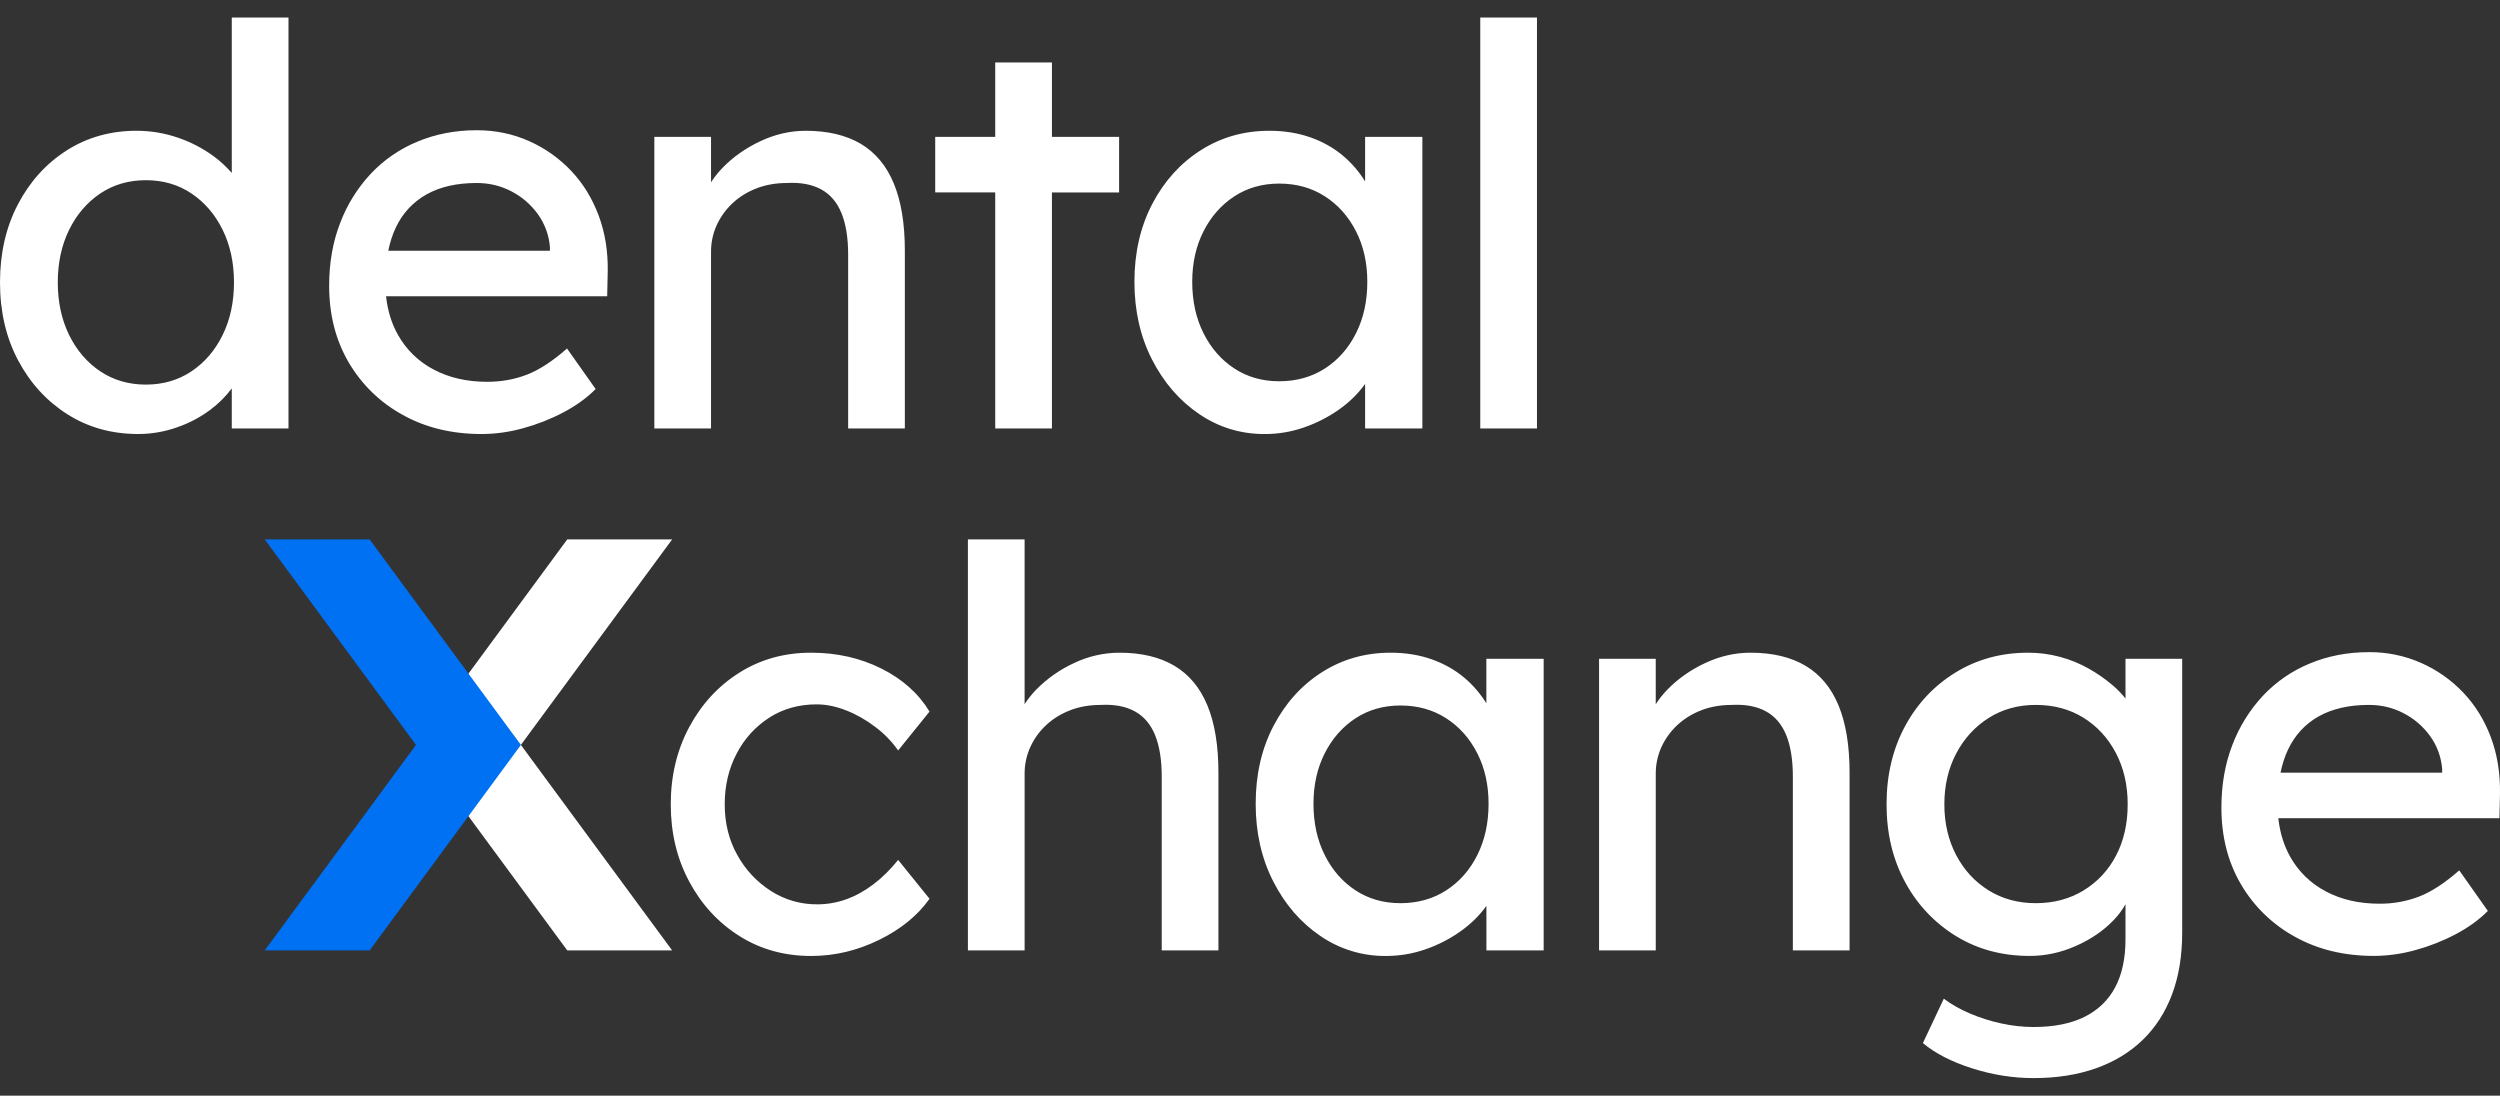 <svg width="162" height="71" viewBox="0 0 162 71" fill="none" xmlns="http://www.w3.org/2000/svg">
<rect x="0" y="0" width="162" height="71" fill="#333333" stroke="none"/>
<g clip-path="url(#clip0_2293_1169)">
<path d="M36.757 61.584H43.554L33.753 48.27L43.554 34.955H36.757L26.956 48.27L36.757 61.584Z" fill="white"/>
<path d="M23.954 34.955H17.156L26.957 48.27L17.156 61.584H23.954L33.755 48.27L23.954 34.955Z" fill="#0071F2"/>
<path d="M15.019 11.209C14.678 10.815 14.295 10.459 13.877 10.148C13.166 9.622 12.378 9.209 11.54 8.925C10.674 8.625 9.763 8.473 8.846 8.474C7.157 8.474 5.647 8.901 4.315 9.752C2.983 10.602 1.932 11.768 1.16 13.243C0.388 14.719 0 16.405 0 18.3C0 20.195 0.392 21.88 1.177 23.356C1.962 24.832 3.026 25.995 4.37 26.846C5.714 27.698 7.242 28.124 8.955 28.124C9.812 28.124 10.662 27.978 11.47 27.692C12.251 27.425 12.986 27.036 13.646 26.541C14.167 26.151 14.629 25.688 15.019 25.168V27.765H18.694V1.134H15.019V11.209ZM14.43 21.701C13.943 22.696 13.271 23.483 12.414 24.058C11.557 24.634 10.57 24.922 9.454 24.922C8.337 24.922 7.349 24.634 6.492 24.058C5.636 23.483 4.963 22.697 4.476 21.701C3.989 20.704 3.744 19.571 3.744 18.3C3.744 17.028 3.989 15.894 4.476 14.899C4.963 13.904 5.636 13.118 6.492 12.541C7.349 11.965 8.334 11.677 9.454 11.677C10.573 11.677 11.559 11.966 12.414 12.541C13.269 13.117 13.942 13.904 14.43 14.899C14.919 15.894 15.162 17.028 15.162 18.3C15.162 19.571 14.918 20.705 14.43 21.701ZM34.154 24.273C33.356 24.585 32.495 24.741 31.567 24.741C30.258 24.741 29.105 24.477 28.107 23.949C27.13 23.442 26.324 22.66 25.788 21.699C25.374 20.965 25.117 20.131 25.017 19.198H39.345L39.381 17.615C39.404 16.296 39.209 15.077 38.792 13.963C38.374 12.848 37.78 11.881 37.008 11.066C36.235 10.25 35.307 9.595 34.279 9.141C33.232 8.673 32.103 8.439 30.889 8.439C29.51 8.439 28.231 8.685 27.054 9.176C25.906 9.648 24.872 10.36 24.021 11.264C23.162 12.187 22.489 13.269 22.042 14.449C21.567 15.672 21.329 17.028 21.329 18.516C21.329 20.387 21.751 22.043 22.595 23.483C23.43 24.913 24.639 26.088 26.092 26.883C27.578 27.712 29.285 28.125 31.212 28.125C32.123 28.121 33.029 27.994 33.906 27.747C34.809 27.501 35.682 27.157 36.51 26.721C37.331 26.289 38.027 25.786 38.598 25.209L36.743 22.583C35.816 23.399 34.953 23.962 34.156 24.274L34.154 24.273ZM27.643 12.595C28.523 12.103 29.605 11.858 30.889 11.858C31.698 11.858 32.447 12.038 33.138 12.398C33.816 12.748 34.403 13.253 34.85 13.873C35.3 14.496 35.572 15.23 35.634 15.996V16.248H25.16C25.273 15.702 25.431 15.201 25.645 14.754C26.065 13.841 26.765 13.085 27.643 12.595ZM55.781 9.321C54.83 8.758 53.64 8.475 52.213 8.475C51.214 8.475 50.238 8.698 49.287 9.142C48.336 9.586 47.515 10.162 46.825 10.87C46.545 11.159 46.294 11.474 46.075 11.812V8.871H42.401V27.763H46.075V16.32C46.071 15.718 46.199 15.122 46.45 14.575C46.7 14.035 47.044 13.562 47.484 13.154C47.925 12.745 48.442 12.428 49.037 12.2C49.632 11.972 50.285 11.858 50.999 11.858C51.878 11.81 52.616 11.947 53.211 12.271C53.806 12.595 54.245 13.112 54.531 13.819C54.817 14.526 54.96 15.421 54.96 16.501V27.765H58.634V16.249C58.634 14.498 58.396 13.046 57.921 11.895C57.446 10.743 56.731 9.886 55.781 9.321ZM64.491 27.765H68.165V12.47H72.518V8.871H68.165V4.049H64.491V8.871H60.602V12.469H64.491V27.763V27.765ZM84.516 27.692C85.316 27.415 86.072 27.027 86.764 26.541C87.443 26.061 88 25.515 88.441 24.904L88.459 24.877V27.765H92.169V8.871H88.459V11.755C88.079 11.136 87.603 10.582 87.05 10.111C86.444 9.596 85.736 9.193 84.927 8.906C84.118 8.619 83.226 8.474 82.252 8.474C80.611 8.474 79.13 8.894 77.81 9.735C76.491 10.575 75.444 11.731 74.671 13.208C73.898 14.684 73.511 16.369 73.511 18.264C73.511 20.136 73.892 21.816 74.653 23.302C75.413 24.788 76.431 25.965 77.704 26.829C78.976 27.693 80.385 28.125 81.93 28.125C82.811 28.13 83.686 27.983 84.517 27.693L84.516 27.692ZM77.987 21.593C77.499 20.62 77.256 19.511 77.256 18.264C77.256 17.041 77.5 15.95 77.987 14.99C78.474 14.03 79.141 13.274 79.985 12.723C80.829 12.172 81.799 11.896 82.892 11.896C84.01 11.896 84.997 12.172 85.854 12.723C86.71 13.274 87.382 14.031 87.87 14.99C88.359 15.948 88.602 17.041 88.602 18.264C88.602 19.512 88.358 20.622 87.87 21.593C87.383 22.563 86.71 23.327 85.854 23.878C84.997 24.429 84.01 24.706 82.892 24.706C81.799 24.706 80.829 24.43 79.985 23.878C79.141 23.326 78.474 22.564 77.987 21.593ZM99.596 1.134H95.921V27.763H99.596V1.134ZM49.868 46.489C50.76 45.926 51.776 45.643 52.919 45.643C53.537 45.643 54.179 45.776 54.846 46.039C55.512 46.301 56.142 46.663 56.737 47.119C57.3 47.542 57.794 48.052 58.2 48.629L60.233 46.11C59.519 44.935 58.48 44.005 57.111 43.321C55.743 42.638 54.227 42.295 52.563 42.295C50.826 42.295 49.275 42.727 47.907 43.591C46.538 44.455 45.456 45.631 44.66 47.119C43.865 48.606 43.465 50.274 43.465 52.121C43.465 53.968 43.863 55.636 44.66 57.123C45.458 58.611 46.539 59.786 47.907 60.651C49.274 61.514 50.826 61.947 52.563 61.947C54.085 61.947 55.554 61.598 56.969 60.903C58.384 60.209 59.471 59.32 60.233 58.24L58.2 55.722C57.7 56.345 57.165 56.873 56.594 57.305C56.024 57.737 55.435 58.061 54.828 58.277C54.227 58.492 53.594 58.602 52.956 58.601C51.894 58.61 50.852 58.31 49.959 57.737C49.05 57.157 48.302 56.359 47.783 55.415C47.235 54.443 46.962 53.346 46.962 52.122C46.962 50.899 47.223 49.795 47.747 48.811C48.237 47.863 48.97 47.063 49.87 46.49L49.868 46.489ZM76.1 43.141C75.148 42.578 73.959 42.295 72.532 42.295C71.519 42.298 70.52 42.526 69.606 42.962C68.687 43.383 67.853 43.969 67.144 44.69C66.864 44.979 66.613 45.294 66.394 45.631V34.955H62.72V61.584H66.395V50.141C66.391 49.539 66.519 48.944 66.77 48.396C67.02 47.856 67.364 47.384 67.804 46.975C68.245 46.566 68.762 46.25 69.357 46.021C69.952 45.793 70.605 45.679 71.319 45.679C72.199 45.631 72.937 45.769 73.531 46.093C74.125 46.417 74.565 46.933 74.851 47.64C75.137 48.347 75.28 49.242 75.28 50.321V61.584H78.954V50.069C78.954 48.318 78.716 46.866 78.241 45.715C77.766 44.563 77.051 43.706 76.1 43.141ZM96.316 45.576C95.936 44.958 95.46 44.403 94.907 43.933C94.301 43.417 93.593 43.015 92.784 42.727C91.975 42.44 91.083 42.295 90.109 42.295C88.468 42.295 86.987 42.716 85.667 43.556C84.348 44.395 83.301 45.553 82.528 47.029C81.755 48.505 81.368 50.191 81.368 52.085C81.368 53.957 81.749 55.636 82.51 57.123C83.27 58.611 84.288 59.786 85.561 60.651C86.804 61.505 88.28 61.958 89.788 61.947C90.692 61.947 91.555 61.803 92.376 61.514C93.175 61.238 93.932 60.85 94.624 60.363C95.301 59.883 95.86 59.337 96.3 58.726L96.319 58.699V61.587H100.029V42.692H96.316V45.576ZM95.727 55.413C95.24 56.385 94.567 57.147 93.711 57.698C92.854 58.249 91.868 58.526 90.749 58.526C89.656 58.526 88.686 58.25 87.842 57.698C86.998 57.145 86.331 56.385 85.844 55.413C85.357 54.441 85.113 53.332 85.113 52.084C85.113 50.861 85.356 49.77 85.844 48.81C86.332 47.85 86.998 47.094 87.842 46.543C88.686 45.992 89.656 45.716 90.749 45.716C91.868 45.716 92.854 45.992 93.711 46.543C94.567 47.094 95.239 47.851 95.727 48.81C96.216 49.768 96.459 50.861 96.459 52.084C96.459 53.332 96.215 54.442 95.727 55.413ZM116.997 43.141C116.046 42.578 114.857 42.295 113.429 42.295C112.43 42.295 111.455 42.517 110.504 42.962C109.552 43.406 108.731 43.982 108.042 44.69C107.762 44.979 107.511 45.294 107.292 45.631V42.692H103.619V61.586H107.293V50.141C107.289 49.539 107.416 48.944 107.667 48.396C107.918 47.856 108.261 47.383 108.702 46.975C109.143 46.568 109.659 46.25 110.254 46.021C110.85 45.793 111.503 45.679 112.217 45.679C113.097 45.631 113.834 45.769 114.428 46.093C115.022 46.417 115.463 46.932 115.749 47.64C116.035 48.348 116.177 49.242 116.177 50.322V61.586H119.852V50.07C119.852 48.319 119.614 46.867 119.139 45.716C118.664 44.565 117.949 43.707 116.998 43.142L116.997 43.141ZM137.732 45.263C137.476 44.942 137.189 44.647 136.875 44.383C136.398 43.982 135.885 43.626 135.341 43.321C134.757 42.992 134.134 42.739 133.487 42.565C132.812 42.384 132.115 42.293 131.416 42.295C129.681 42.295 128.116 42.721 126.726 43.573C125.335 44.425 124.239 45.588 123.444 47.063C122.649 48.538 122.249 50.225 122.249 52.12C122.249 54.015 122.652 55.7 123.461 57.176C124.231 58.612 125.371 59.817 126.761 60.666C128.153 61.517 129.74 61.944 131.524 61.944C132.547 61.944 133.546 61.728 134.521 61.296C135.497 60.864 136.311 60.307 136.965 59.622C137.285 59.287 137.54 58.945 137.732 58.595V60.864C137.732 62.111 137.506 63.155 137.054 63.995C136.603 64.834 135.936 65.47 135.056 65.902C134.176 66.334 133.082 66.55 131.773 66.55C131.084 66.55 130.383 66.472 129.669 66.316C128.972 66.165 128.291 65.948 127.635 65.668C126.993 65.391 126.434 65.075 125.959 64.714L124.603 67.593C125.411 68.264 126.475 68.811 127.796 69.23C129.116 69.65 130.442 69.86 131.773 69.86C133.272 69.86 134.616 69.65 135.805 69.23C136.994 68.811 138.004 68.198 138.838 67.394C139.671 66.591 140.307 65.608 140.746 64.443C141.185 63.278 141.406 61.942 141.406 60.431V42.692H137.732V45.263ZM135.021 57.698C134.116 58.25 133.082 58.526 131.917 58.526C130.776 58.526 129.758 58.25 128.866 57.698C127.974 57.145 127.273 56.385 126.761 55.413C126.25 54.441 125.994 53.343 125.994 52.12C125.994 50.896 126.25 49.799 126.761 48.827C127.273 47.855 127.974 47.088 128.866 46.523C129.758 45.959 130.776 45.678 131.917 45.678C133.082 45.678 134.11 45.954 135.002 46.505C135.895 47.056 136.595 47.819 137.107 48.79C137.619 49.761 137.874 50.872 137.874 52.118C137.874 53.365 137.625 54.47 137.126 55.43C136.626 56.389 135.924 57.145 135.021 57.696V57.698ZM161.999 51.436C162.022 50.117 161.826 48.898 161.41 47.782C160.994 46.667 160.398 45.701 159.626 44.886C158.853 44.07 157.925 43.416 156.897 42.961C155.83 42.488 154.674 42.249 153.507 42.259C152.128 42.259 150.849 42.505 149.672 42.996C148.524 43.468 147.49 44.179 146.639 45.083C145.78 46.006 145.107 47.088 144.66 48.267C144.185 49.491 143.947 50.847 143.947 52.333C143.947 54.205 144.368 55.861 145.212 57.3C146.047 58.73 147.256 59.906 148.709 60.701C150.195 61.529 151.902 61.943 153.829 61.943C154.739 61.938 155.645 61.811 156.521 61.565C157.424 61.319 158.298 60.975 159.126 60.539C159.946 60.106 160.643 59.604 161.213 59.028L159.359 56.4C158.431 57.217 157.568 57.78 156.772 58.092C155.947 58.409 155.069 58.568 154.185 58.56C152.876 58.56 151.724 58.297 150.725 57.769C149.726 57.241 148.953 56.491 148.405 55.519C147.992 54.785 147.737 53.951 147.635 53.018H161.963L161.999 51.436ZM150.261 46.415C151.141 45.925 152.224 45.678 153.507 45.678C154.316 45.678 155.065 45.858 155.756 46.218C156.434 46.568 157.021 47.074 157.468 47.693C157.919 48.318 158.181 49.025 158.252 49.816V50.068H147.778C147.891 49.522 148.05 49.021 148.263 48.574C148.715 47.627 149.38 46.906 150.261 46.415Z" fill="white"/>
</g>
<defs>
<clipPath id="clip0_2293_1169">
<rect width="162" height="69.954" fill="white" transform="translate(0 0.523)"/>
</clipPath>
</defs>
</svg>
